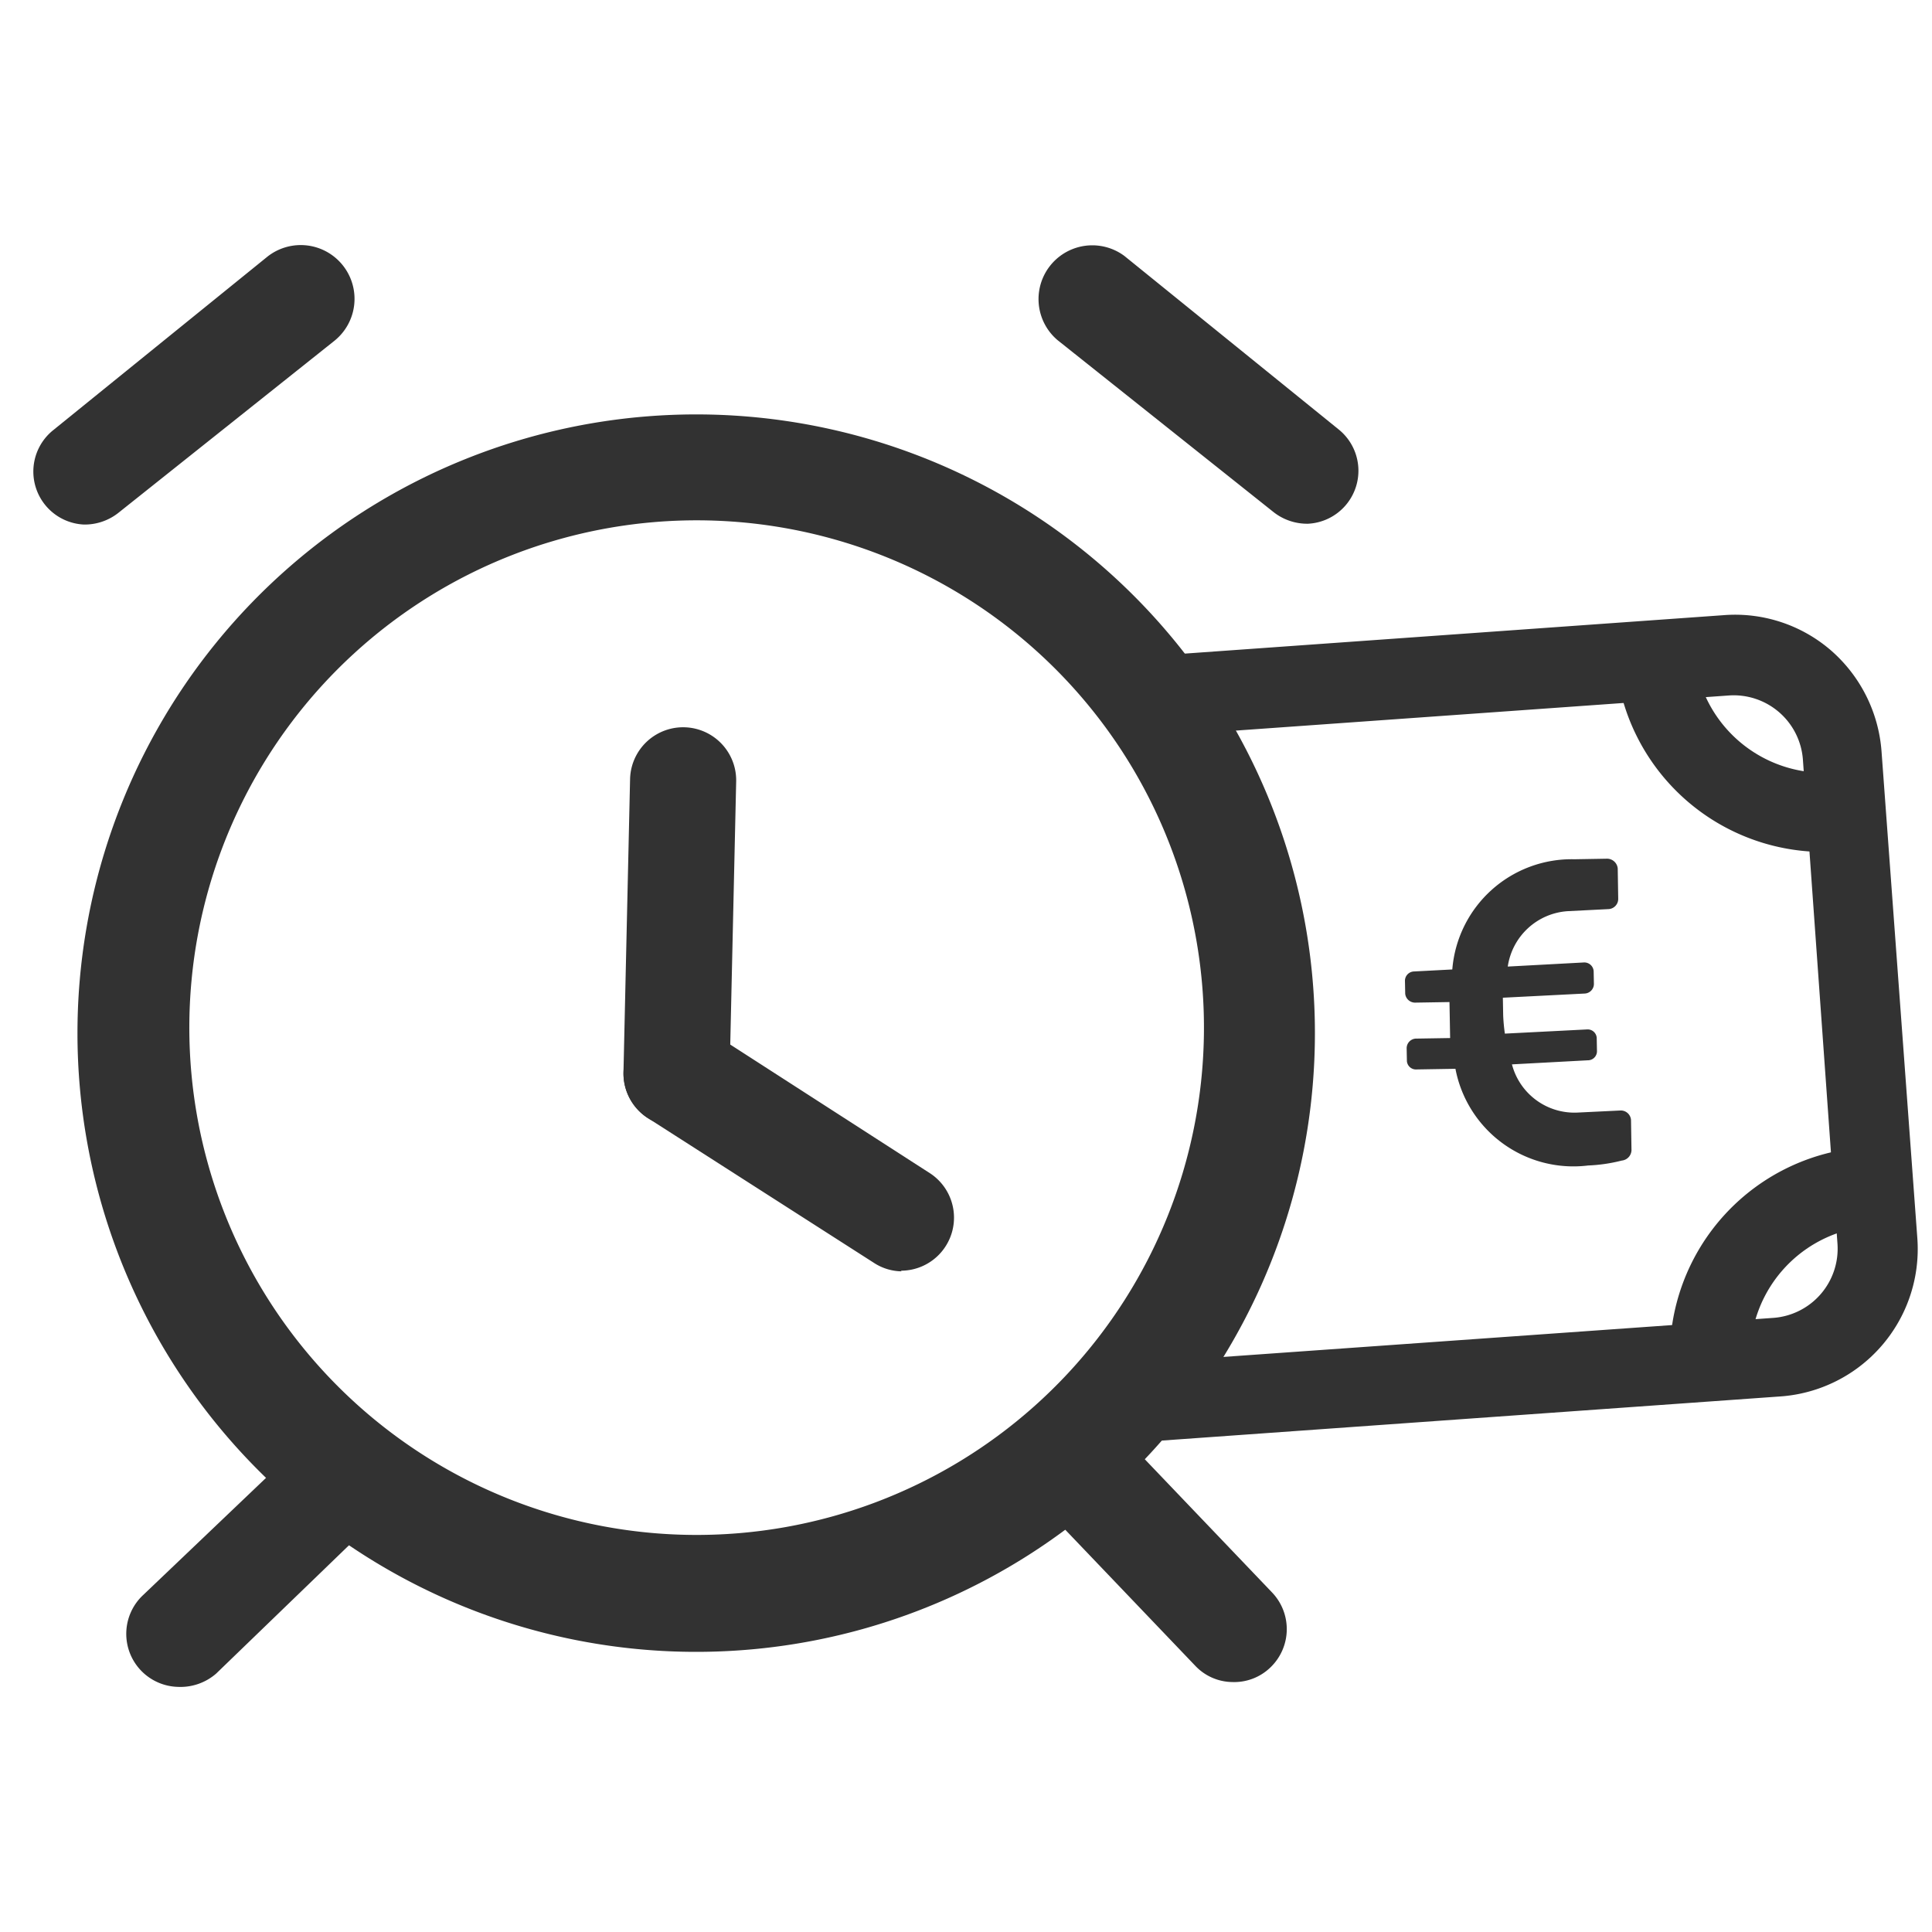 <?xml version="1.0" encoding="UTF-8"?> <svg xmlns="http://www.w3.org/2000/svg" viewBox="0 0 24 24"><defs><style>.a{fill:#323232;}</style></defs><path class="a" d="M23.373,9.333a1.845,1.845,0,0,0-.631-1.256,1.821,1.821,0,0,0-1.333-.435l-7.738.552a4.757,4.757,0,0,1,.61.958L21.483,8.639a.862.862,0,0,1,.913.793l.43,6.022a.862.862,0,0,1-.794.917l-8.17.58a4.741,4.741,0,0,1-.673,1.033l8.914-.636.015-.001a1.836,1.836,0,0,0,1.7-1.963Z"></path><path class="a" d="M21.269,17.392a.489.489,0,0,1-.524-.453v-0a2.597,2.597,0,0,1,2.489-2.691.493.493,0,0,1,.071.981,1.618,1.618,0,0,0-1.563,1.652.489.489,0,0,1-.467.511Z"></path><path class="a" d="M22.919,10.57a2.597,2.597,0,0,1-2.845-2.31.491.491,0,0,1,.981-.067h0a1.618,1.618,0,0,0,1.793,1.396.489.489,0,0,1,.519.458h0l0.0.007A.485.485,0,0,1,22.919,10.57Z"></path><path class="a" d="M19.729,14.478a1.492,1.492,0,0,1-1.649-1.201l-.482.008a.113.113,0,0,1-.121-.103v0l-0-.004-.003-.155a.12.12,0,0,1,.111-.121l.429-.007-.004-.229-.004-.218-.429.007a.123.123,0,0,1-.121-.111L17.453,12.189a.116.116,0,0,1,.11-.121h0l.478-.025a1.488,1.488,0,0,1,1.518-1.369l.405-.007a.134.134,0,0,1,.132.121l.006.373a.127.127,0,0,1-.117.132l-.513.026a.806.806,0,0,0-.742.688l.946-.051a.116.116,0,0,1,.121.11v0l.003.151a.12.12,0,0,1-.111.125l-1.02.052.004.218a2.242,2.242,0,0,0,.021.228l1.02-.052a.113.113,0,0,1,.121.103l0.0.004.003.155a.113.113,0,0,1-.103.121h0l-.004 0-.949.051a.802.802,0,0,0,.809.599l.538-.026a.127.127,0,0,1,.132.117l.006.376a.134.134,0,0,1-.121.129A2.005,2.005,0,0,1,19.729,14.478Z"></path><path class="a" d="M8.472,20.518A7.686,7.686,0,0,1,5.854,5.674h0A7.686,7.686,0,1,1,8.472,20.518ZM8.79,6.465a6.31,6.31,0,0,0-2.438.434h0a6.302,6.302,0,1,0,2.438-.434Z"></path><path class="a" d="M11.201,15.793a.643.643,0,0,1-.338-.101L8.048,13.889a.661.661,0,0,1,.717-1.111l.004.003h0l2.792,1.799a.659.659,0,0,1-.371,1.205Z"></path><path class="a" d="M8.389,13.994a.659.659,0,0,1-.644-.674l.082-3.64a.659.659,0,1,1,1.318.027l0,.002h0l-.082,3.64a.659.659,0,0,1-.674.644Z"></path><path class="a" d="M1.041,6.516A.659.659,0,0,1,.663,5.342L3.321,3.189A.668.668,0,0,1,4.151,4.236h0L1.469,6.372A.675.675,0,0,1,1.041,6.516Z"></path><path class="a" d="M15.31,20.895a.643.643,0,0,1-.461-.201l-1.719-1.799a.659.659,0,0,1,.942-.923l.003.003.011.011,1.715,1.795a.659.659,0,0,1-.019.932h0l-.002.002A.647.647,0,0,1,15.31,20.895Z"></path><path class="a" d="M2.211,20.955A.659.659,0,0,1,1.772,19.82l1.799-1.715a.655.655,0,0,1,.927.017L4.497,18.122l.004.004a.663.663,0,0,1-.021.93L2.684,20.791A.676.676,0,0,1,2.211,20.955Z"></path><path class="a" d="M15.82,6.361,13.137,4.225h0a.668.668,0,0,1,.83-1.046L16.626,5.332a.659.659,0,0,1-.378,1.174A.676.676,0,0,1,15.82,6.361Z"></path></svg> 
